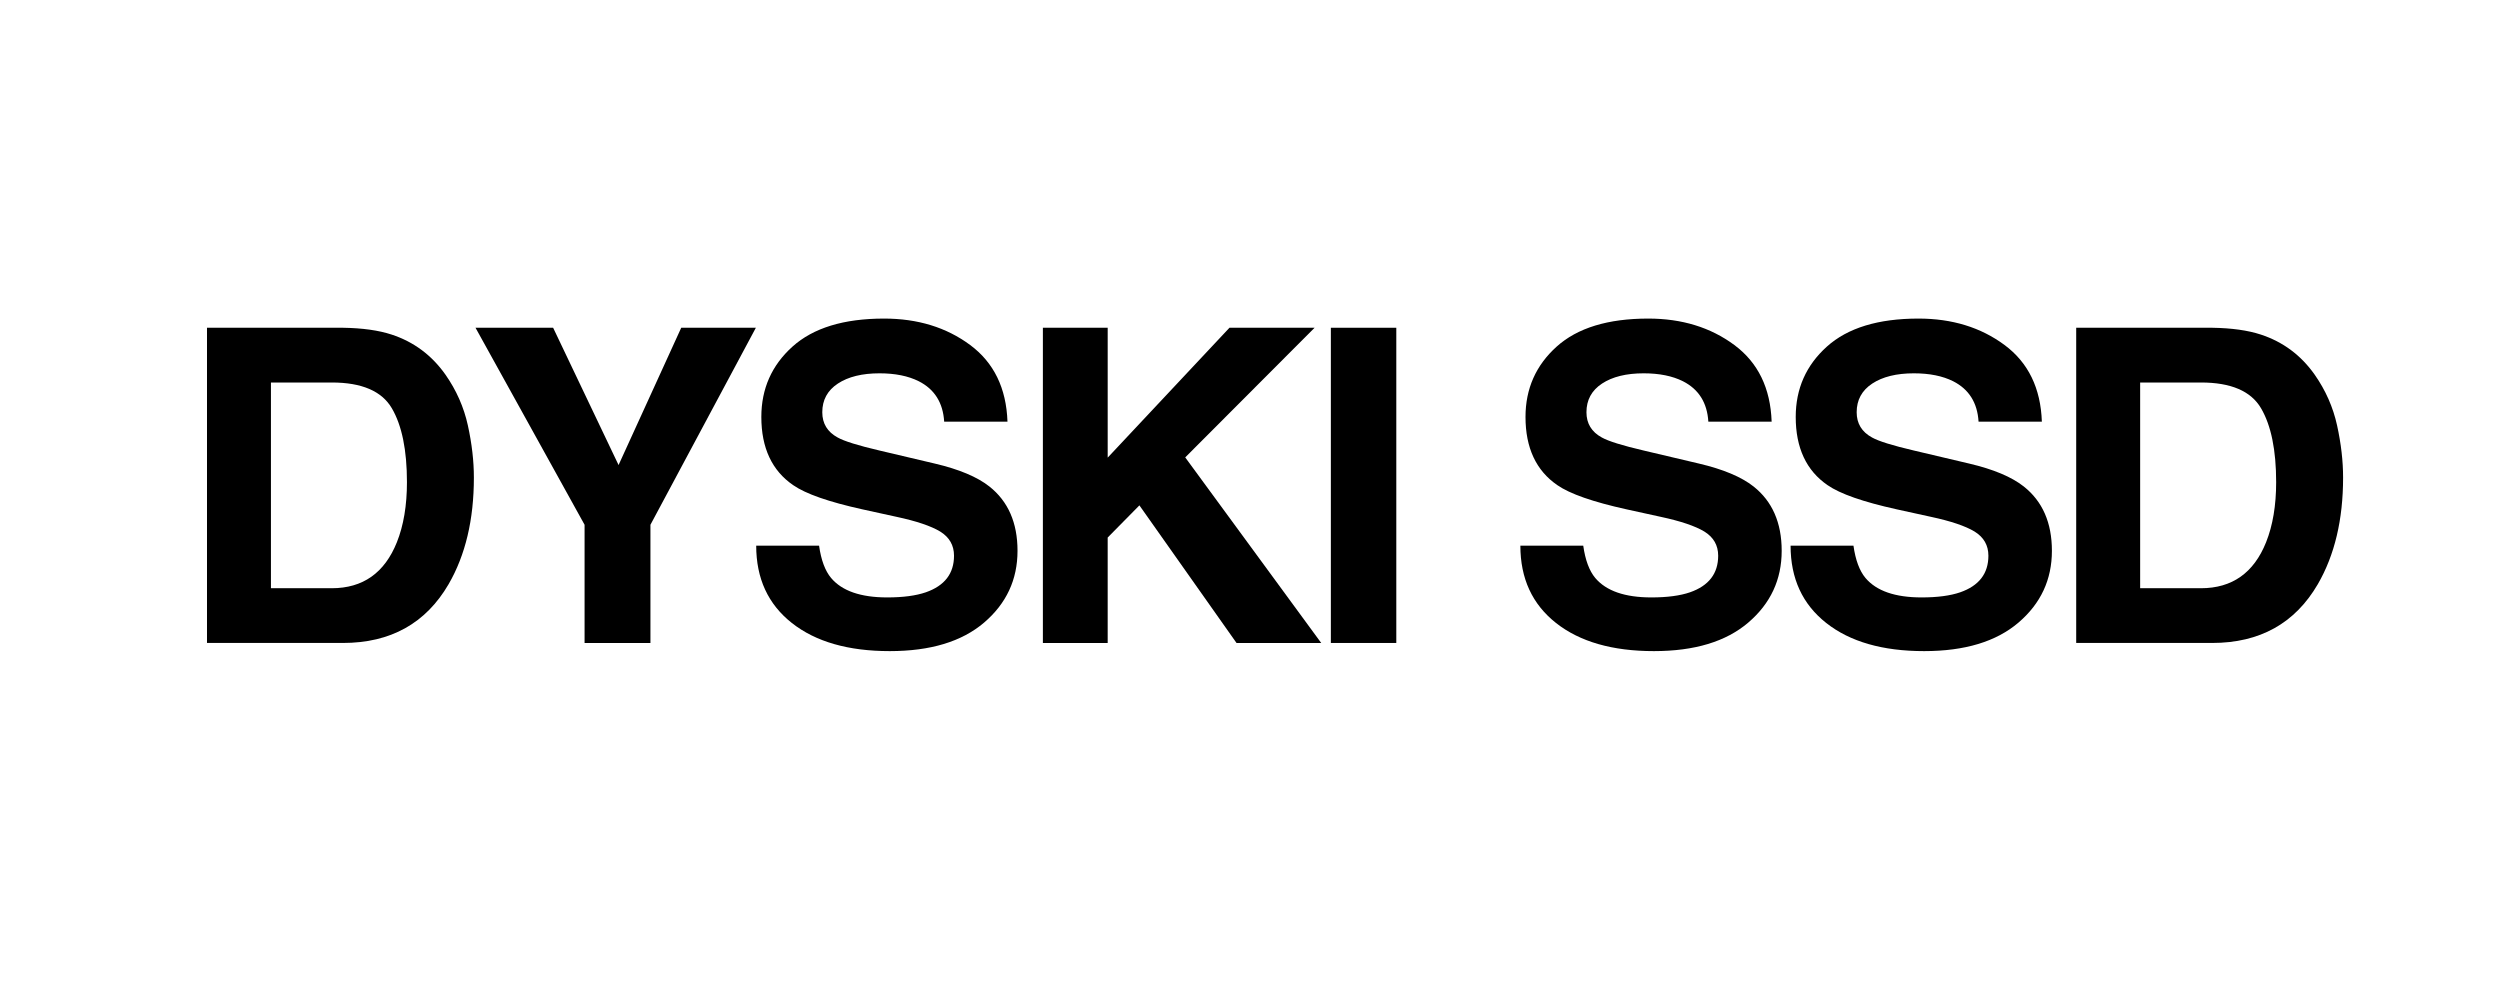 <?xml version="1.0" encoding="utf-8"?>
<!-- Generator: Adobe Illustrator 15.1.0, SVG Export Plug-In . SVG Version: 6.00 Build 0)  -->
<!DOCTYPE svg PUBLIC "-//W3C//DTD SVG 1.1//EN" "http://www.w3.org/Graphics/SVG/1.1/DTD/svg11.dtd">
<svg version="1.1" id="Layer_1" xmlns="http://www.w3.org/2000/svg" xmlns:xlink="http://www.w3.org/1999/xlink" x="0px" y="0px"
	 width="500px" height="200px" viewBox="0 0 500 200" enable-background="new 0 0 500 200" xml:space="preserve">
<g>
	<path d="M78.339,66.919c4.423,1.455,8.004,4.121,10.744,7.998c2.197,3.137,3.695,6.53,4.494,10.179
		c0.799,3.65,1.199,7.129,1.199,10.436c0,8.383-1.684,15.483-5.051,21.299c-4.566,7.842-11.614,11.762-21.145,11.762H41.399V65.551
		H68.58C72.49,65.608,75.742,66.064,78.339,66.919z M54.188,76.5v41.145h12.166c6.226,0,10.566-3.064,13.022-9.195
		c1.342-3.364,2.014-7.371,2.014-12.019c0-6.416-1.007-11.34-3.02-14.777c-2.014-3.436-6.019-5.154-12.016-5.154H54.188z"/>
	<path d="M136.246,65.551h14.927l-21.086,39.404v23.639h-13.173v-23.639L95.101,65.551h15.525l13.087,27.458L136.246,65.551z"/>
	<path d="M163.815,109.134c0.408,2.88,1.208,5.032,2.402,6.458c2.183,2.595,5.924,3.892,11.223,3.892
		c3.173,0,5.75-0.342,7.729-1.026c3.756-1.311,5.634-3.749,5.634-7.313c0-2.081-0.92-3.692-2.759-4.833
		c-1.84-1.111-4.758-2.096-8.753-2.951l-6.825-1.496c-6.708-1.483-11.317-3.094-13.826-4.833c-4.249-2.909-6.373-7.456-6.373-13.644
		c0-5.646,2.078-10.336,6.234-14.071s10.261-5.603,18.315-5.603c6.725,0,12.461,1.761,17.21,5.282
		c4.748,3.521,7.238,8.633,7.469,15.333h-12.66c-0.234-3.792-1.93-6.486-5.086-8.083c-2.105-1.055-4.721-1.583-7.848-1.583
		c-3.479,0-6.256,0.684-8.332,2.053s-3.113,3.279-3.113,5.731c0,2.252,1.023,3.935,3.069,5.047c1.315,0.742,4.106,1.611,8.375,2.609
		l11.063,2.609c4.849,1.141,8.483,2.667,10.904,4.576c3.757,2.966,5.637,7.257,5.637,12.874c0,5.76-2.227,10.543-6.68,14.349
		c-4.453,3.807-10.742,5.71-18.869,5.71c-8.3,0-14.828-1.874-19.583-5.624c-4.755-3.749-7.132-8.902-7.132-15.461H163.815z"/>
	<path d="M208.578,65.551h12.959v25.975l24.357-25.975h17.022l-25.871,25.928l27.197,37.115h-16.938l-19.423-27.52l-6.345,6.434
		v21.086h-12.959V65.551z"/>
	<path d="M279.26,128.594h-13.088V65.551h13.088V128.594z"/>
	<path d="M316.649,109.134c0.407,2.88,1.208,5.032,2.401,6.458c2.184,2.595,5.925,3.892,11.224,3.892
		c3.173,0,5.75-0.342,7.729-1.026c3.756-1.311,5.633-3.749,5.633-7.313c0-2.081-0.92-3.692-2.759-4.833
		c-1.841-1.111-4.758-2.096-8.753-2.951l-6.825-1.496c-6.708-1.483-11.316-3.094-13.825-4.833
		c-4.249-2.909-6.373-7.456-6.373-13.644c0-5.646,2.078-10.336,6.234-14.071s10.262-5.603,18.314-5.603
		c6.726,0,12.462,1.761,17.211,5.282c4.748,3.521,7.237,8.633,7.469,15.333h-12.66c-0.234-3.792-1.93-6.486-5.087-8.083
		c-2.104-1.055-4.721-1.583-7.848-1.583c-3.479,0-6.256,0.684-8.332,2.053c-2.075,1.369-3.112,3.279-3.112,5.731
		c0,2.252,1.023,3.935,3.069,5.047c1.315,0.742,4.106,1.611,8.376,2.609l11.062,2.609c4.85,1.141,8.483,2.667,10.904,4.576
		c3.758,2.966,5.637,7.257,5.637,12.874c0,5.76-2.227,10.543-6.68,14.349c-4.452,3.807-10.742,5.71-18.869,5.71
		c-8.3,0-14.828-1.874-19.583-5.624c-4.756-3.749-7.133-8.902-7.133-15.461H316.649z"/>
	<path d="M370.693,109.134c0.407,2.88,1.208,5.032,2.401,6.458c2.184,2.595,5.925,3.892,11.224,3.892
		c3.173,0,5.75-0.342,7.729-1.026c3.756-1.311,5.633-3.749,5.633-7.313c0-2.081-0.92-3.692-2.759-4.833
		c-1.841-1.111-4.758-2.096-8.753-2.951l-6.825-1.496c-6.708-1.483-11.316-3.094-13.825-4.833
		c-4.249-2.909-6.373-7.456-6.373-13.644c0-5.646,2.078-10.336,6.234-14.071s10.262-5.603,18.314-5.603
		c6.726,0,12.462,1.761,17.211,5.282c4.748,3.521,7.237,8.633,7.469,15.333h-12.66c-0.234-3.792-1.93-6.486-5.087-8.083
		c-2.104-1.055-4.721-1.583-7.848-1.583c-3.479,0-6.256,0.684-8.332,2.053c-2.075,1.369-3.112,3.279-3.112,5.731
		c0,2.252,1.023,3.935,3.069,5.047c1.315,0.742,4.106,1.611,8.376,2.609l11.062,2.609c4.85,1.141,8.483,2.667,10.904,4.576
		c3.758,2.966,5.637,7.257,5.637,12.874c0,5.76-2.227,10.543-6.68,14.349c-4.452,3.807-10.742,5.71-18.869,5.71
		c-8.3,0-14.828-1.874-19.583-5.624c-4.756-3.749-7.133-8.902-7.133-15.461H370.693z"/>
	<path d="M452.182,66.919c4.422,1.455,8.004,4.121,10.743,7.998c2.197,3.137,3.695,6.53,4.494,10.179
		c0.8,3.65,1.199,7.129,1.199,10.436c0,8.383-1.684,15.483-5.051,21.299c-4.565,7.842-11.614,11.762-21.146,11.762h-27.181V65.551
		h27.181C446.333,65.608,449.585,66.064,452.182,66.919z M428.03,76.5v41.145h12.166c6.226,0,10.566-3.064,13.022-9.195
		c1.342-3.364,2.014-7.371,2.014-12.019c0-6.416-1.008-11.34-3.021-14.777c-2.014-3.436-6.019-5.154-12.016-5.154H428.03z"/>
</g>
</svg>
